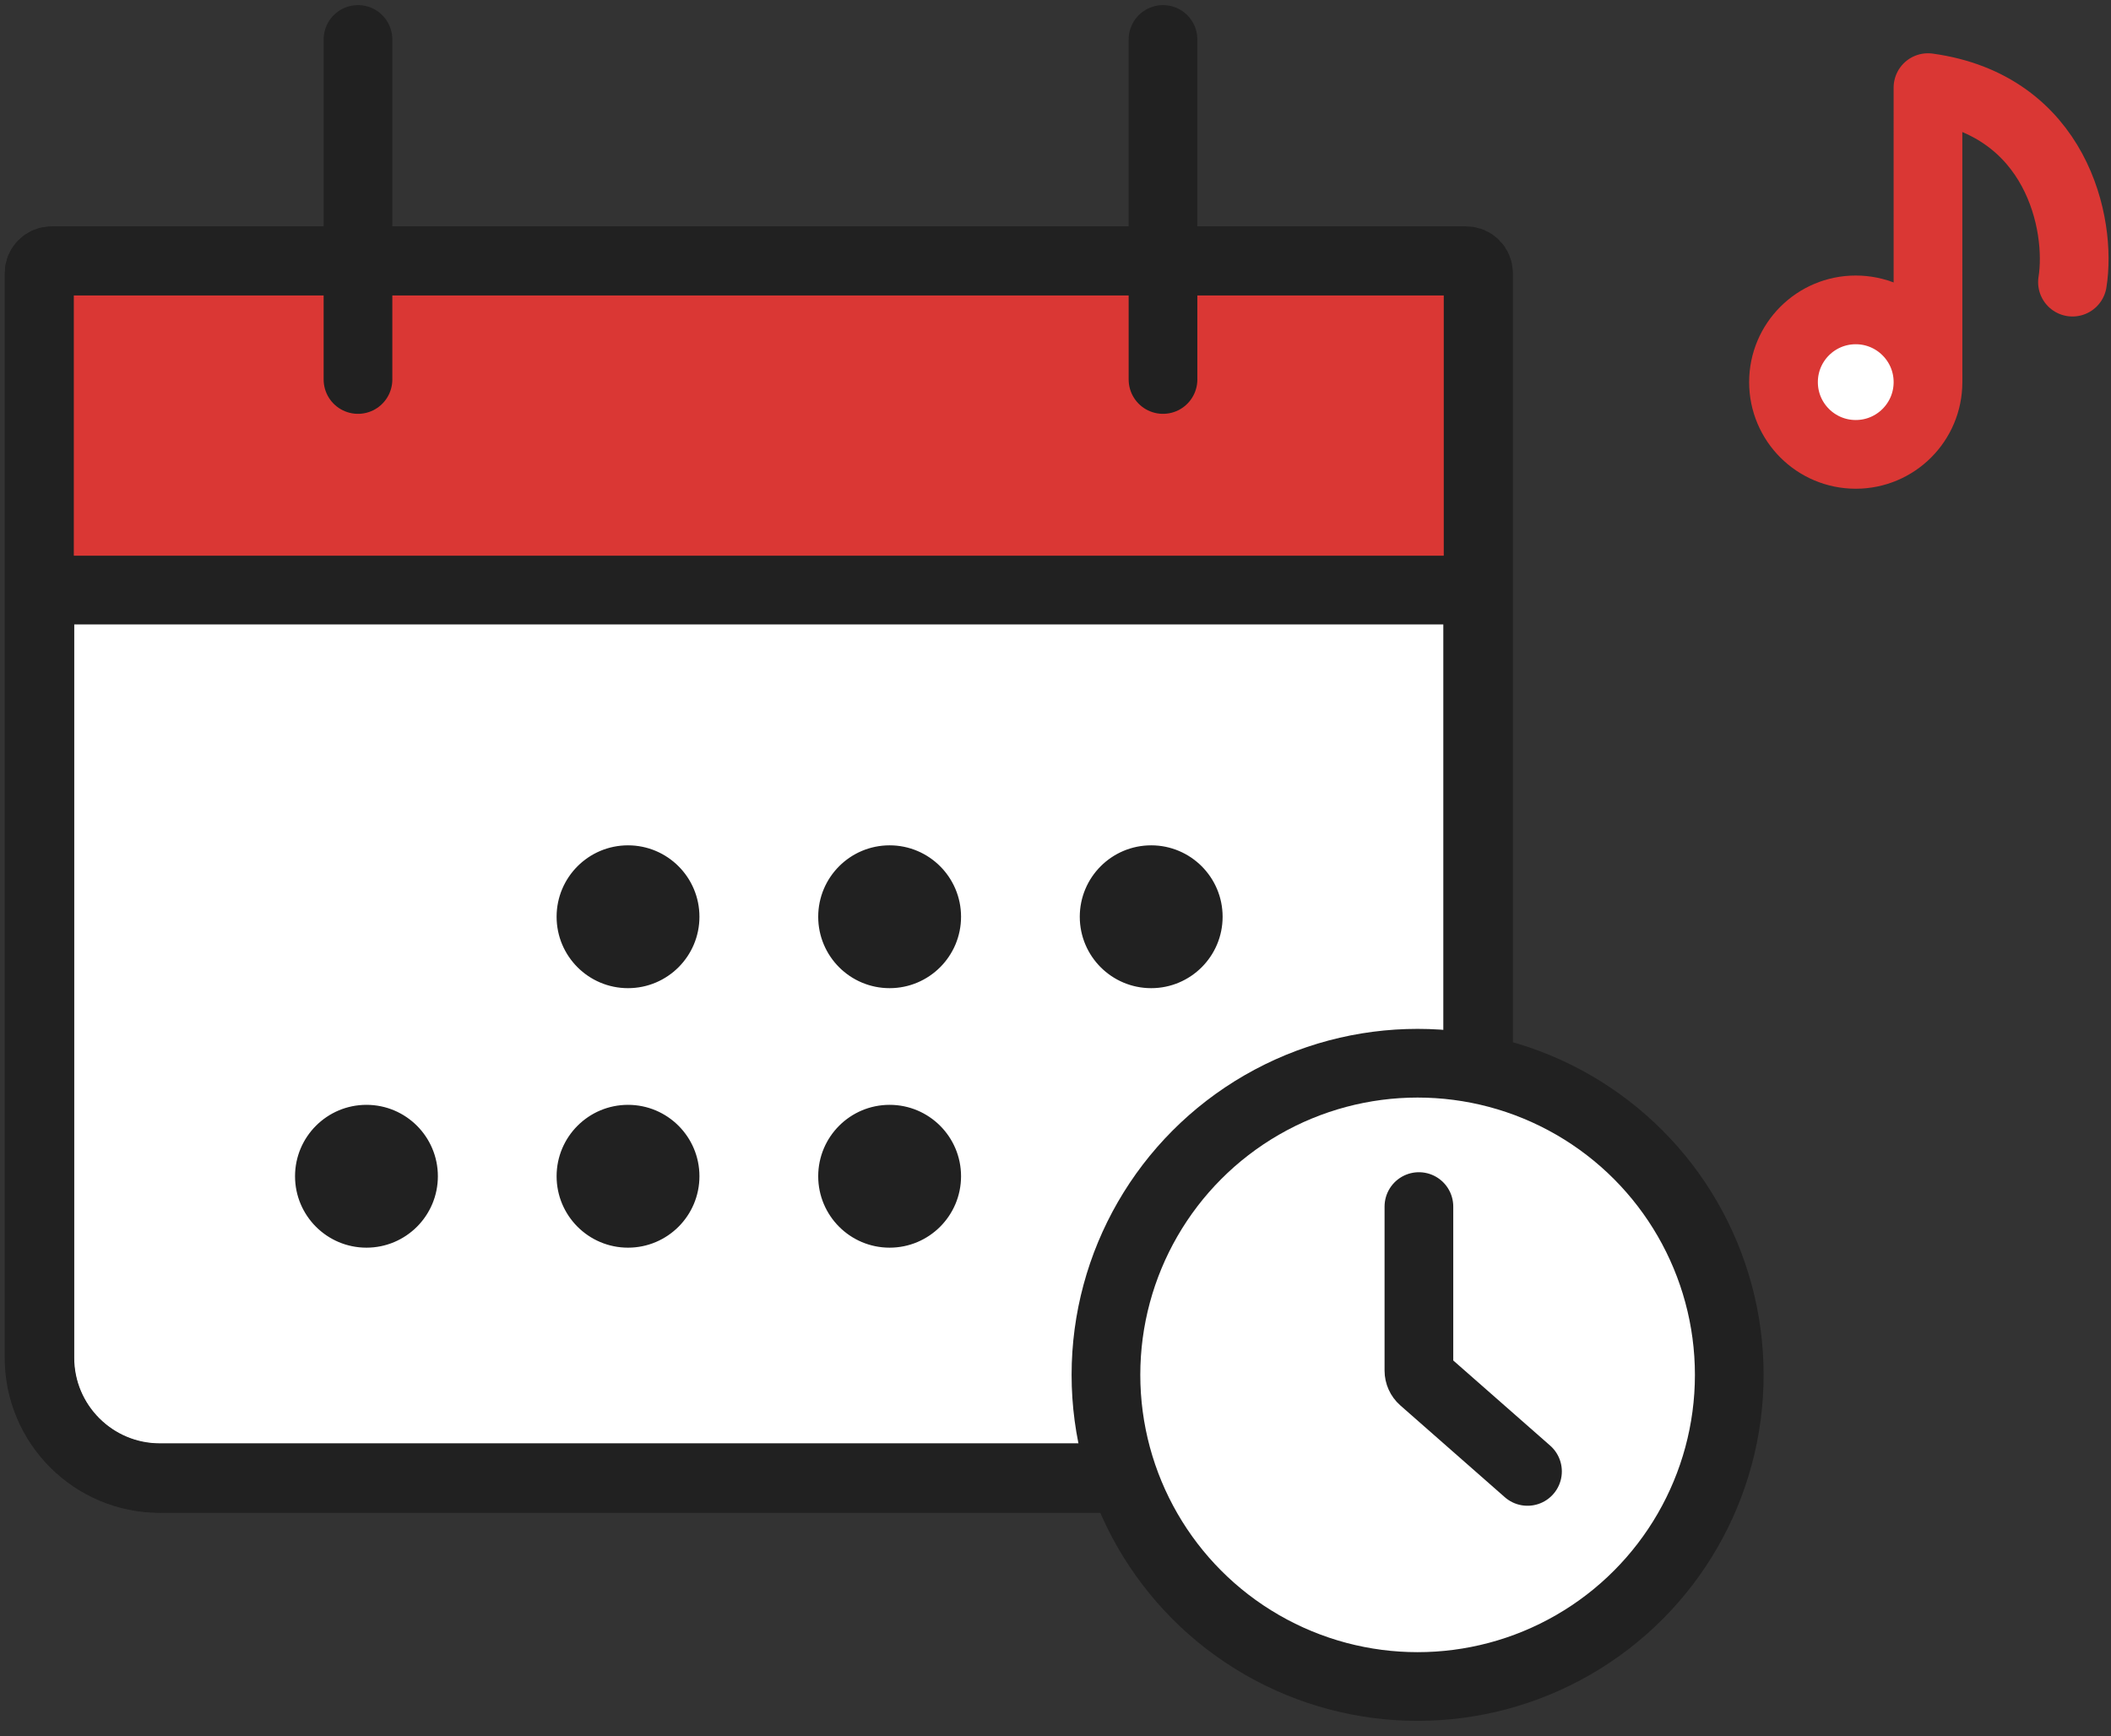 <?xml version="1.0" encoding="UTF-8"?>
<svg width="107" height="88" viewBox="0 0 107 88" fill="none" xmlns="http://www.w3.org/2000/svg">
<rect x="0" y="0" width="107" height="88" fill="#333333" stroke="none"/>
<path d="M74.31 13.236H2.61C2.273 13.236 2 13.51 2 13.847V68.819C2 72.191 4.733 74.924 8.105 74.924H50.258H68.816C72.188 74.924 74.921 72.191 74.921 68.819V47.789V13.847C74.921 13.51 74.647 13.236 74.31 13.236Z" fill="white" stroke="#212121" stroke-width="3.523" stroke-linecap="round" stroke-linejoin="round"/>
<path d="M2.334 14.21H74.986V28.252H2.334V14.21Z" fill="#DA3734"/>
<path d="M2.488 29.91H74.432" stroke="#212121" stroke-width="3.482" stroke-linecap="round" stroke-linejoin="round"/>
<path d="M74.31 13.236H2.61C2.273 13.236 2 13.51 2 13.847V68.819C2 72.191 4.733 74.924 8.105 74.924H50.258H68.816C72.188 74.924 74.921 72.191 74.921 68.819V47.789V13.847C74.921 13.51 74.647 13.236 74.31 13.236Z" stroke="#212121" stroke-width="3.482" stroke-linecap="round" stroke-linejoin="round"/>
<path d="M18.145 2V19.236" stroke="#212121" stroke-width="3.482" stroke-linecap="round" stroke-linejoin="round"/>
<path d="M58.949 2V19.236" stroke="#212121" stroke-width="3.482" stroke-linecap="round" stroke-linejoin="round"/>
<path d="M45.092 49.937C47.007 49.937 48.56 48.385 48.56 46.47C48.56 44.555 47.007 43.002 45.092 43.002C43.177 43.002 41.625 44.555 41.625 46.47C41.625 48.385 43.177 49.937 45.092 49.937Z" fill="#212121" stroke="#212121" stroke-width="0.305"/>
<path d="M58.35 49.937C60.265 49.937 61.818 48.385 61.818 46.47C61.818 44.555 60.265 43.002 58.35 43.002C56.435 43.002 54.883 44.555 54.883 46.47C54.883 48.385 56.435 49.937 58.35 49.937Z" fill="#212121" stroke="#212121" stroke-width="0.305"/>
<path d="M31.832 49.937C33.748 49.937 35.3 48.385 35.3 46.47C35.3 44.555 33.748 43.002 31.832 43.002C29.918 43.002 28.365 44.555 28.365 46.47C28.365 48.385 29.918 49.937 31.832 49.937Z" fill="#212121" stroke="#212121" stroke-width="0.305"/>
<path d="M45.092 63.091C47.007 63.091 48.56 61.538 48.56 59.623C48.56 57.709 47.007 56.156 45.092 56.156C43.177 56.156 41.625 57.709 41.625 59.623C41.625 61.538 43.177 63.091 45.092 63.091Z" fill="#212121" stroke="#212121" stroke-width="0.305"/>
<path d="M18.575 63.091C20.49 63.091 22.042 61.538 22.042 59.623C22.042 57.709 20.49 56.156 18.575 56.156C16.66 56.156 15.107 57.709 15.107 59.623C15.107 61.538 16.66 63.091 18.575 63.091Z" fill="#212121" stroke="#212121" stroke-width="0.305"/>
<path d="M31.832 63.091C33.748 63.091 35.3 61.538 35.3 59.623C35.3 57.709 33.748 56.156 31.832 56.156C29.918 56.156 28.365 57.709 28.365 59.623C28.365 61.538 29.918 63.091 31.832 63.091Z" fill="#212121" stroke="#212121" stroke-width="0.305"/>
<ellipse cx="71.854" cy="69.691" rx="15.797" ry="15.797" fill="white" stroke="#212121" stroke-width="3.482"/>
<path d="M71.92 61.16V64.296V69.473C71.92 69.648 71.996 69.816 72.127 69.931L77.424 74.585" stroke="#212121" stroke-width="3.482" stroke-linecap="round"/>
<path d="M105.047 14.301C105.517 11.39 104.257 5.343 97.723 4.442C97.723 4.442 97.724 17.117 97.724 19.089" stroke="#DA3734" stroke-width="3.483" stroke-linecap="round" stroke-linejoin="round"/>
<ellipse cx="94.062" cy="19.37" rx="3.662" ry="3.662" fill="white" stroke="#DA3734" stroke-width="3.483" stroke-linejoin="round"/>
</svg>
